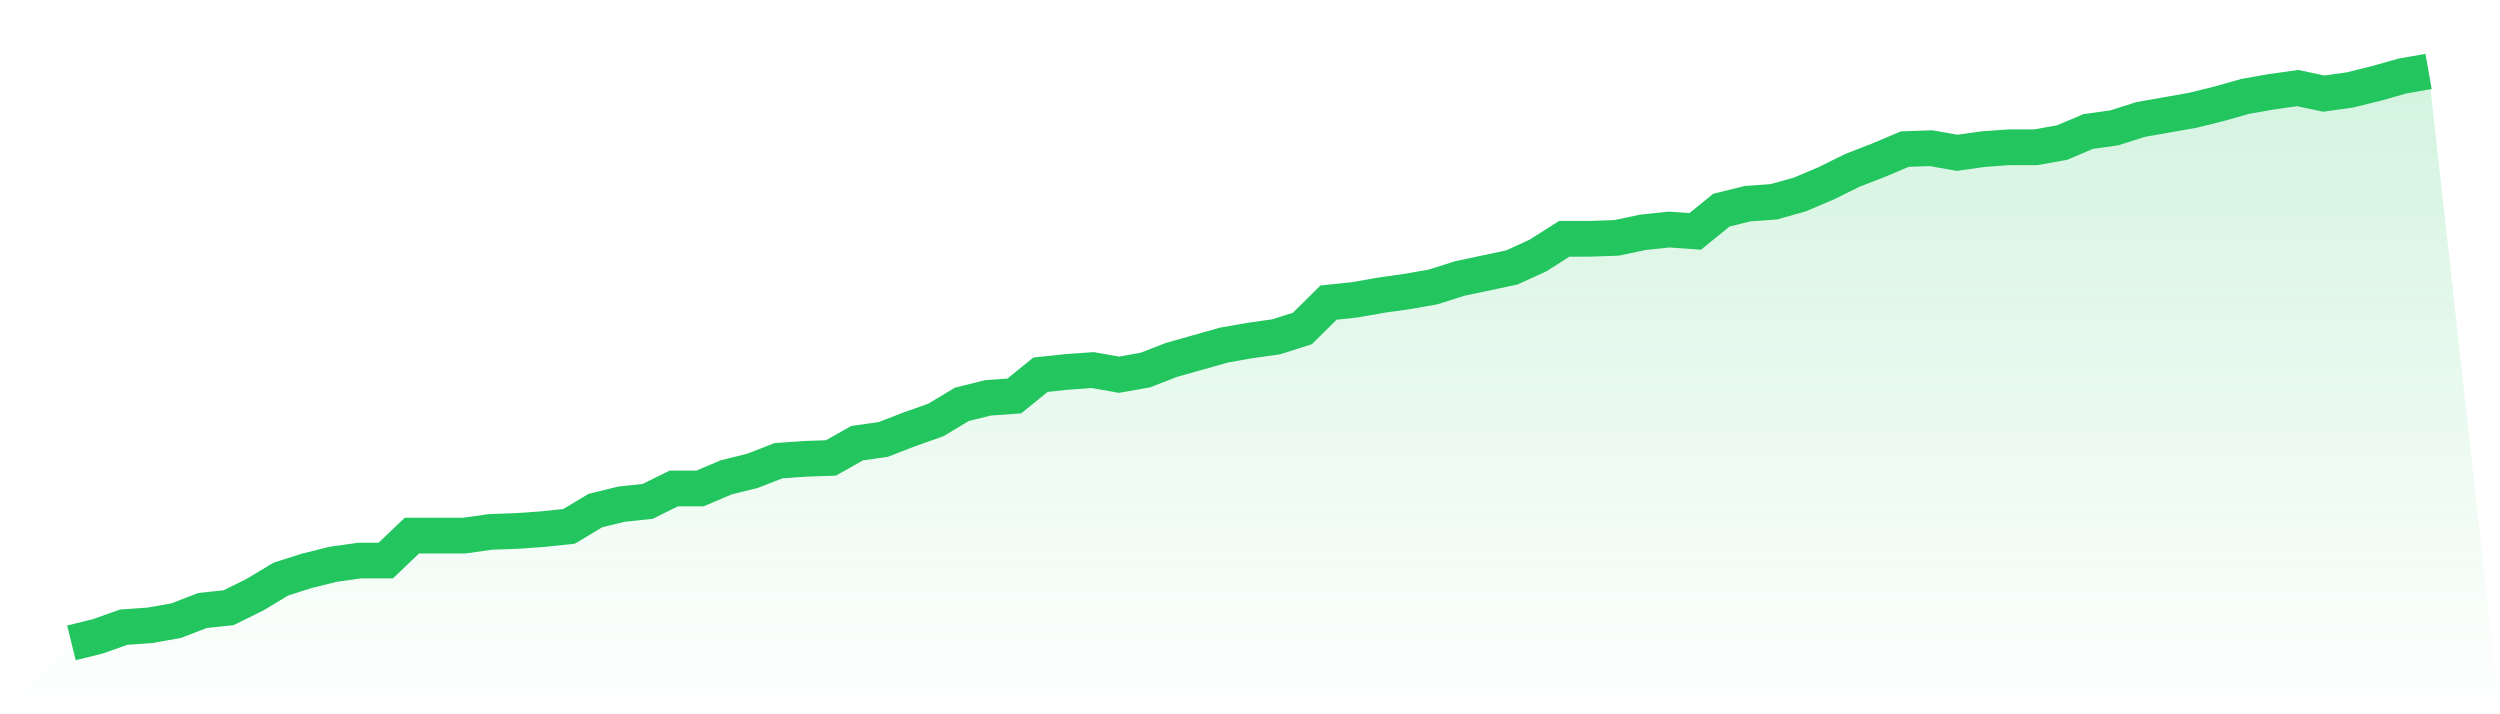 <svg viewBox="0 0 140 40" xmlns="http://www.w3.org/2000/svg">
<defs>
<linearGradient id="gradient" x1="0" x2="0" y1="0" y2="1">
<stop offset="0%" stop-color="#22c55e" stop-opacity="0.2"/>
<stop offset="100%" stop-color="#22c55e" stop-opacity="0"/>
</linearGradient>
</defs>
<path d="M4,36 L4,36 L5.467,35.638 L6.933,35.12 L8.4,35.016 L9.867,34.757 L11.333,34.188 L12.8,34.032 L14.267,33.307 L15.733,32.427 L17.2,31.961 L18.667,31.599 L20.133,31.392 L21.6,31.392 L23.067,29.994 L24.533,29.994 L26,29.994 L27.467,29.786 L28.933,29.735 L30.4,29.631 L31.867,29.476 L33.333,28.595 L34.8,28.233 L36.267,28.078 L37.733,27.353 L39.2,27.353 L40.667,26.731 L42.133,26.369 L43.6,25.799 L45.067,25.696 L46.533,25.644 L48,24.816 L49.467,24.608 L50.933,24.039 L52.4,23.521 L53.867,22.641 L55.333,22.278 L56.8,22.175 L58.267,20.984 L59.733,20.828 L61.2,20.725 L62.667,20.984 L64.133,20.725 L65.6,20.155 L67.067,19.741 L68.533,19.327 L70,19.068 L71.467,18.861 L72.933,18.395 L74.4,16.945 L75.867,16.79 L77.333,16.531 L78.8,16.324 L80.267,16.065 L81.733,15.599 L83.2,15.288 L84.667,14.977 L86.133,14.304 L87.6,13.372 L89.067,13.372 L90.533,13.32 L92,13.01 L93.467,12.854 L94.933,12.958 L96.4,11.767 L97.867,11.405 L99.333,11.301 L100.8,10.887 L102.267,10.265 L103.733,9.54 L105.2,8.971 L106.667,8.35 L108.133,8.298 L109.6,8.557 L111.067,8.35 L112.533,8.246 L114,8.246 L115.467,7.987 L116.933,7.366 L118.4,7.159 L119.867,6.693 L121.333,6.434 L122.8,6.175 L124.267,5.812 L125.733,5.398 L127.2,5.139 L128.667,4.932 L130.133,5.243 L131.6,5.036 L133.067,4.673 L134.533,4.259 L136,4 L140,40 L0,40 z" fill="url(#gradient)"/>
<path d="M4,36 L4,36 L5.467,35.638 L6.933,35.12 L8.4,35.016 L9.867,34.757 L11.333,34.188 L12.8,34.032 L14.267,33.307 L15.733,32.427 L17.2,31.961 L18.667,31.599 L20.133,31.392 L21.6,31.392 L23.067,29.994 L24.533,29.994 L26,29.994 L27.467,29.786 L28.933,29.735 L30.4,29.631 L31.867,29.476 L33.333,28.595 L34.8,28.233 L36.267,28.078 L37.733,27.353 L39.2,27.353 L40.667,26.731 L42.133,26.369 L43.6,25.799 L45.067,25.696 L46.533,25.644 L48,24.816 L49.467,24.608 L50.933,24.039 L52.4,23.521 L53.867,22.641 L55.333,22.278 L56.8,22.175 L58.267,20.984 L59.733,20.828 L61.2,20.725 L62.667,20.984 L64.133,20.725 L65.6,20.155 L67.067,19.741 L68.533,19.327 L70,19.068 L71.467,18.861 L72.933,18.395 L74.4,16.945 L75.867,16.79 L77.333,16.531 L78.8,16.324 L80.267,16.065 L81.733,15.599 L83.2,15.288 L84.667,14.977 L86.133,14.304 L87.6,13.372 L89.067,13.372 L90.533,13.32 L92,13.01 L93.467,12.854 L94.933,12.958 L96.4,11.767 L97.867,11.405 L99.333,11.301 L100.8,10.887 L102.267,10.265 L103.733,9.54 L105.2,8.971 L106.667,8.35 L108.133,8.298 L109.6,8.557 L111.067,8.35 L112.533,8.246 L114,8.246 L115.467,7.987 L116.933,7.366 L118.4,7.159 L119.867,6.693 L121.333,6.434 L122.8,6.175 L124.267,5.812 L125.733,5.398 L127.2,5.139 L128.667,4.932 L130.133,5.243 L131.6,5.036 L133.067,4.673 L134.533,4.259 L136,4" fill="none" stroke="#22c55e" stroke-width="2"/>
</svg>
